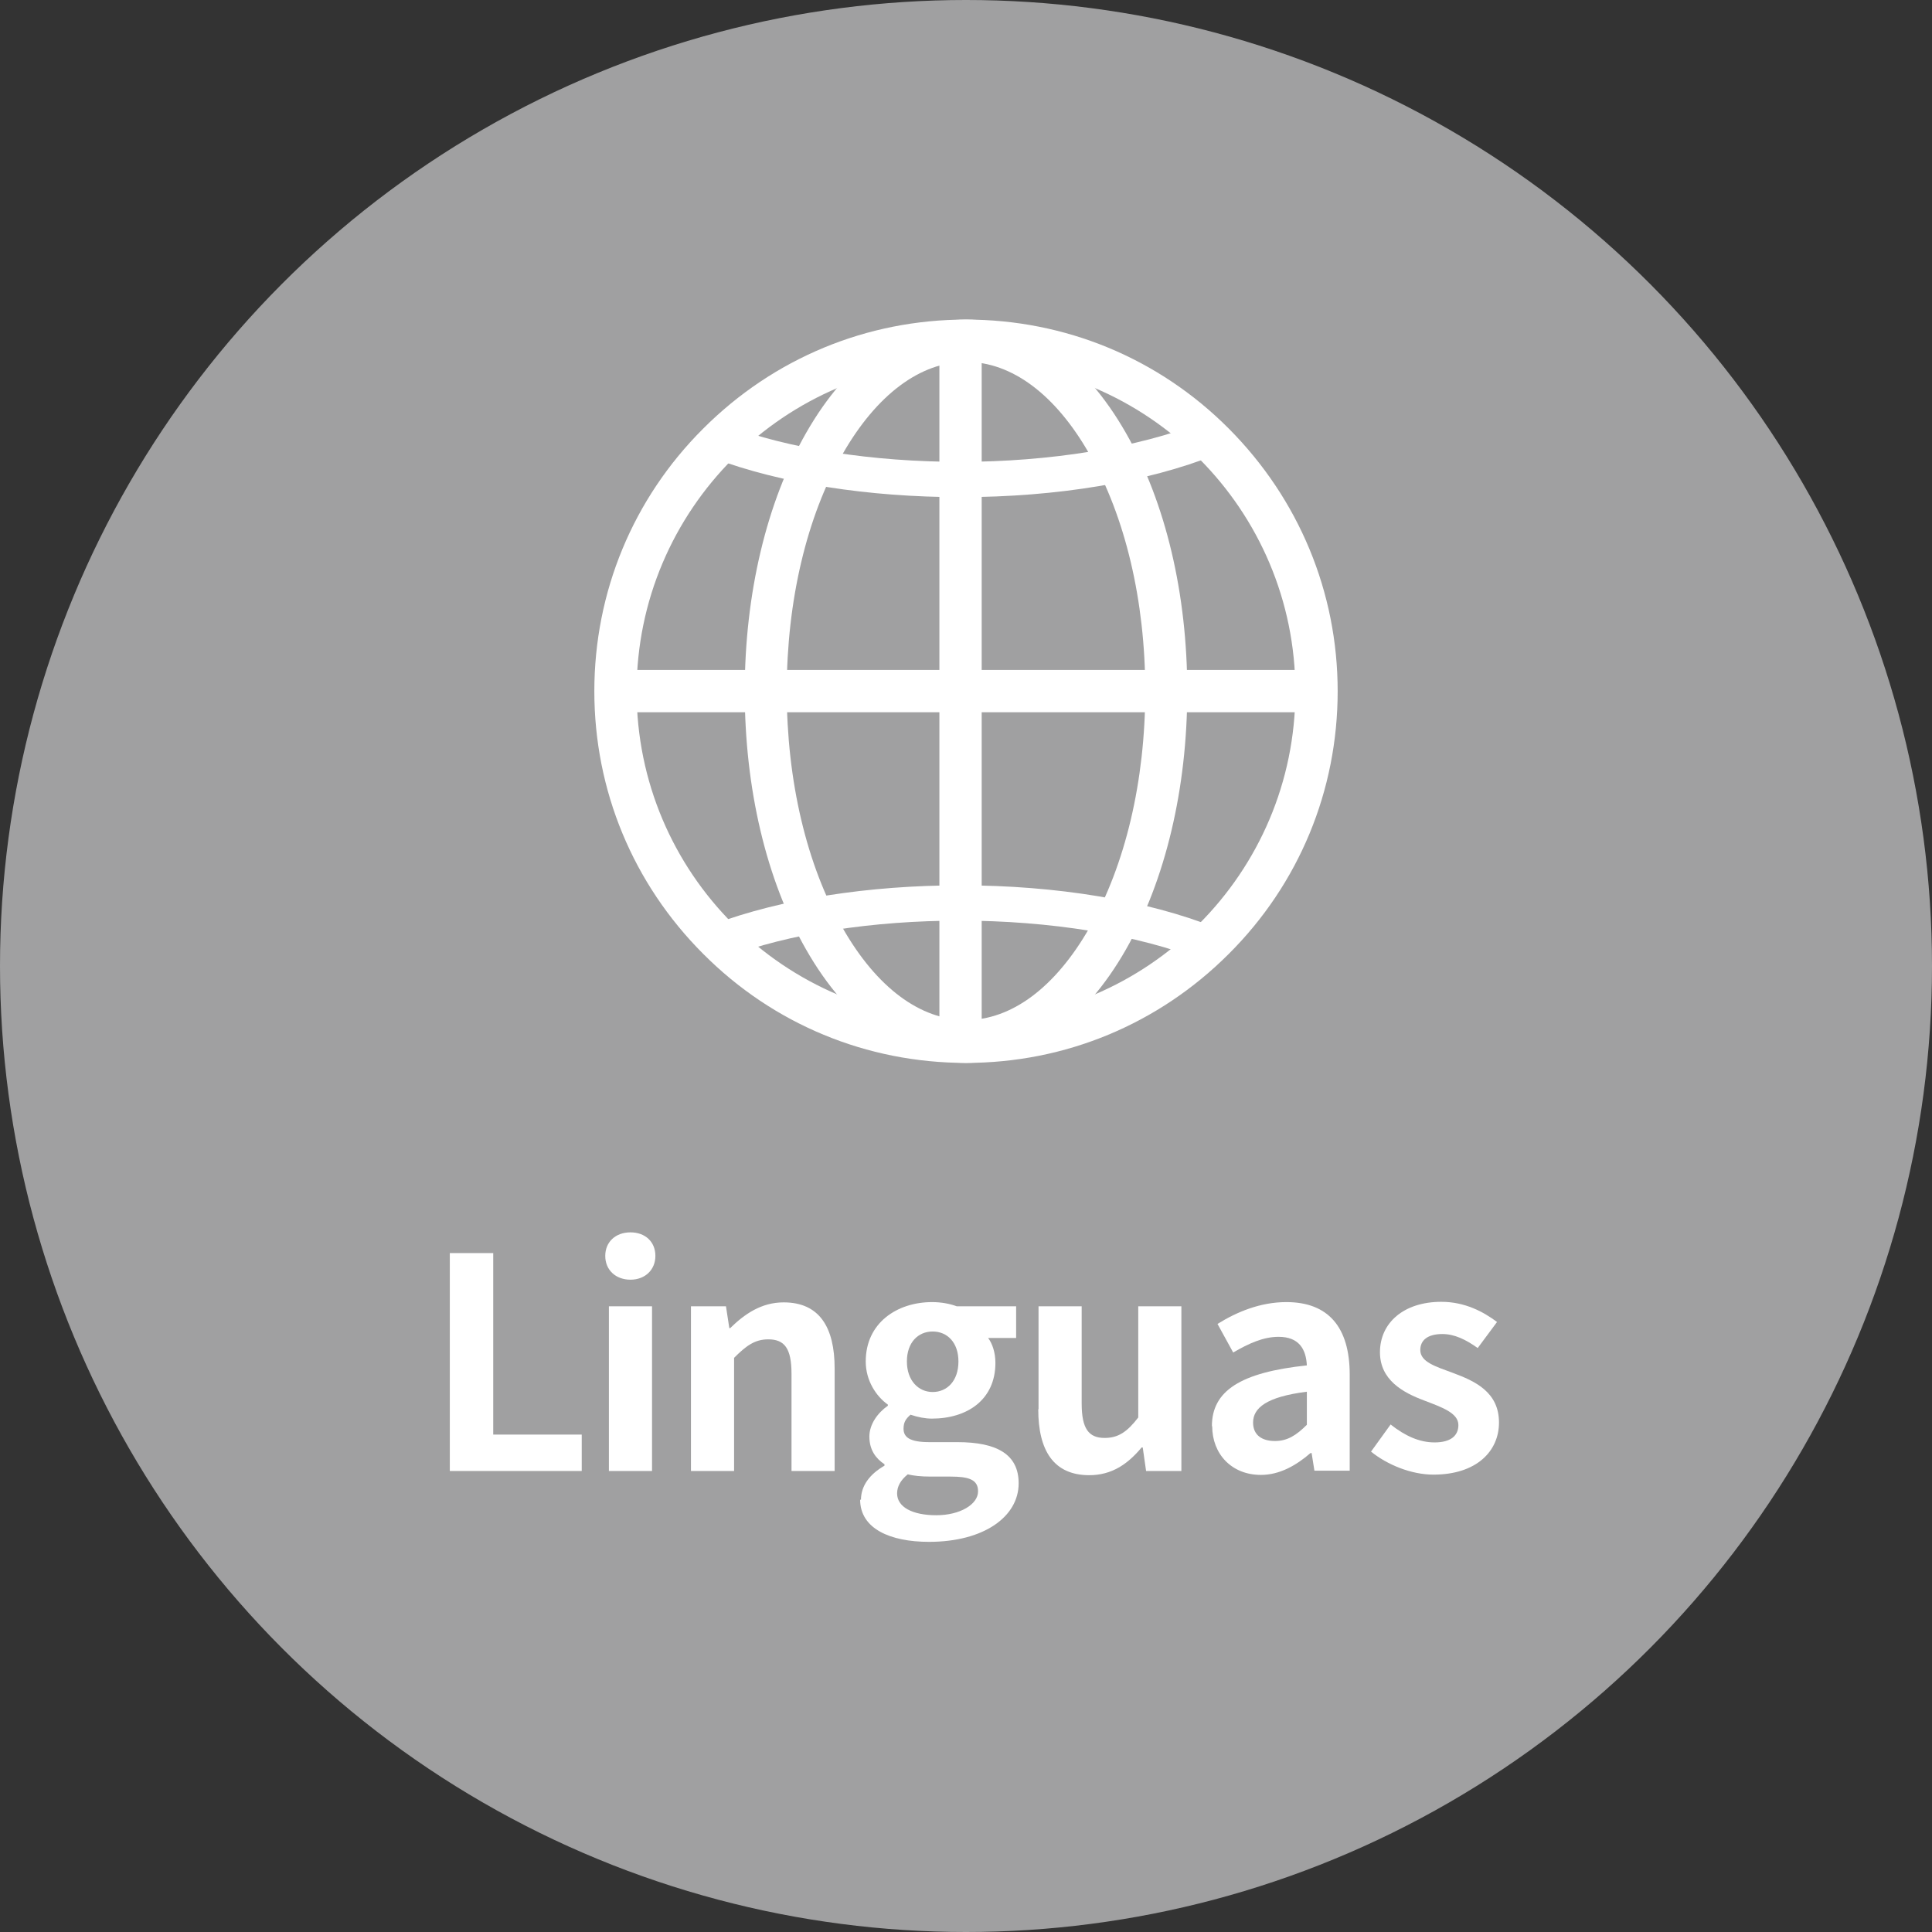 <?xml version="1.0" encoding="UTF-8"?><svg id="_レイヤー_2" xmlns="http://www.w3.org/2000/svg" viewBox="0 0 68.98 68.98"><rect x="0" y="0" width="68.98" height="68.98" fill="#333333" stroke="none"/><defs><style>.cls-1{fill:#fff;}.cls-2{fill:#a0a0a1;}</style></defs><g id="info"><circle class="cls-2" cx="34.49" cy="34.49" r="34.49"/><path class="cls-1" d="M34.49,37.95c-3.54,0-6.88-1.38-9.38-3.89-2.51-2.51-3.89-5.84-3.89-9.38s1.38-6.88,3.89-9.38c2.51-2.51,5.84-3.89,9.38-3.89s6.88,1.38,9.38,3.89,3.89,5.84,3.89,9.38-1.38,6.88-3.89,9.38c-2.51,2.51-5.84,3.89-9.38,3.89ZM34.49,12.92c-6.48,0-11.76,5.27-11.76,11.76s5.27,11.76,11.76,11.76,11.76-5.27,11.76-11.76-5.27-11.76-11.76-11.76Z"/><path class="cls-1" d="M34.49,37.95c-2.19,0-4.22-1.44-5.71-4.05-1.42-2.48-2.19-5.75-2.19-9.22s.78-6.75,2.19-9.22c1.49-2.61,3.52-4.05,5.71-4.05s4.22,1.44,5.71,4.05c1.42,2.48,2.19,5.75,2.19,9.22s-.78,6.75-2.19,9.22c-1.49,2.61-3.52,4.05-5.71,4.05ZM34.49,12.92c-1.63,0-3.19,1.17-4.4,3.28-1.29,2.25-2,5.26-2,8.47s.71,6.22,2,8.47c1.21,2.12,2.77,3.28,4.4,3.28s3.19-1.17,4.4-3.28c1.29-2.25,2-5.26,2-8.47s-.71-6.22-2-8.47c-1.21-2.12-2.77-3.28-4.4-3.28Z"/><path class="cls-1" d="M34.29,17.75c-3.28,0-6.41-.49-8.81-1.39l.44-1.18c2.26.85,5.23,1.31,8.37,1.31s6.35-.5,8.64-1.42l.47,1.17c-2.44.97-5.67,1.51-9.1,1.51Z"/><rect class="cls-1" x="21.97" y="23.92" width="25.03" height="1.51"/><rect class="cls-1" x="33.54" y="12.16" width="1.51" height="25.03"/><path class="cls-1" d="M34.29,31.61c-3.28,0-6.41.49-8.81,1.39l.44,1.18c2.26-.85,5.23-1.31,8.37-1.31s6.35.5,8.64,1.42l.47-1.17c-2.44-.97-5.67-1.51-9.1-1.51Z"/><path class="cls-1" d="M16.06,44.74h1.55v6.48h3.16v1.3h-4.71v-7.78Z"/><path class="cls-1" d="M21.61,44.84c0-.5.37-.84.9-.84s.89.34.89.84-.37.85-.89.85-.9-.34-.9-.85ZM21.74,46.64h1.54v5.88h-1.54v-5.88Z"/><path class="cls-1" d="M24.66,46.64h1.26l.12.78h.03c.51-.5,1.11-.92,1.91-.92,1.27,0,1.82.88,1.82,2.36v3.66h-1.54v-3.47c0-.91-.25-1.23-.83-1.23-.48,0-.79.23-1.22.66v4.04h-1.54v-5.88Z"/><path class="cls-1" d="M30.74,53.55c0-.49.3-.91.84-1.22v-.05c-.3-.2-.54-.5-.54-.99,0-.44.3-.85.66-1.1v-.04c-.41-.29-.79-.85-.79-1.54,0-1.38,1.12-2.12,2.37-2.12.33,0,.64.06.88.15h2.12v1.13h-1c.15.2.26.52.26.89,0,1.32-1.01,1.99-2.27,1.99-.23,0-.5-.05-.76-.14-.16.14-.25.26-.25.5,0,.31.23.48.92.48h1c1.42,0,2.19.44,2.19,1.47,0,1.19-1.24,2.09-3.2,2.09-1.39,0-2.46-.47-2.46-1.51ZM34.92,53.24c0-.42-.35-.52-.98-.52h-.71c-.36,0-.61-.03-.82-.08-.26.21-.38.44-.38.68,0,.49.55.78,1.4.78s1.49-.39,1.49-.85ZM34.22,48.61c0-.68-.4-1.07-.92-1.07s-.92.39-.92,1.07.41,1.09.92,1.09.92-.39.92-1.09Z"/><path class="cls-1" d="M37.08,50.31v-3.67h1.54v3.47c0,.9.25,1.23.82,1.23.48,0,.8-.21,1.2-.73v-3.97h1.54v5.88h-1.26l-.12-.84h-.04c-.5.6-1.07.99-1.87.99-1.27,0-1.82-.88-1.82-2.35Z"/><path class="cls-1" d="M43.27,50.92c0-1.26,1.02-1.92,3.39-2.17-.03-.58-.28-1.02-1.01-1.02-.55,0-1.07.24-1.62.56l-.56-1.02c.69-.43,1.53-.78,2.46-.78,1.49,0,2.26.89,2.26,2.59v3.43h-1.26l-.1-.63h-.04c-.51.44-1.1.78-1.77.78-1.05,0-1.74-.75-1.74-1.74ZM46.66,50.88v-1.19c-1.44.18-1.92.58-1.92,1.1,0,.46.33.66.78.66s.77-.21,1.14-.58Z"/><path class="cls-1" d="M48.95,51.83l.7-.97c.52.41,1.03.64,1.57.64.59,0,.85-.25.85-.62,0-.44-.61-.64-1.23-.88-.75-.28-1.57-.73-1.57-1.72,0-1.05.85-1.8,2.19-1.8.85,0,1.51.36,1.99.72l-.69.93c-.42-.3-.83-.5-1.26-.5-.54,0-.79.23-.79.57,0,.43.55.59,1.17.82.78.29,1.64.68,1.64,1.77,0,1.03-.81,1.86-2.34,1.86-.79,0-1.65-.35-2.24-.83Z"/></g></svg>